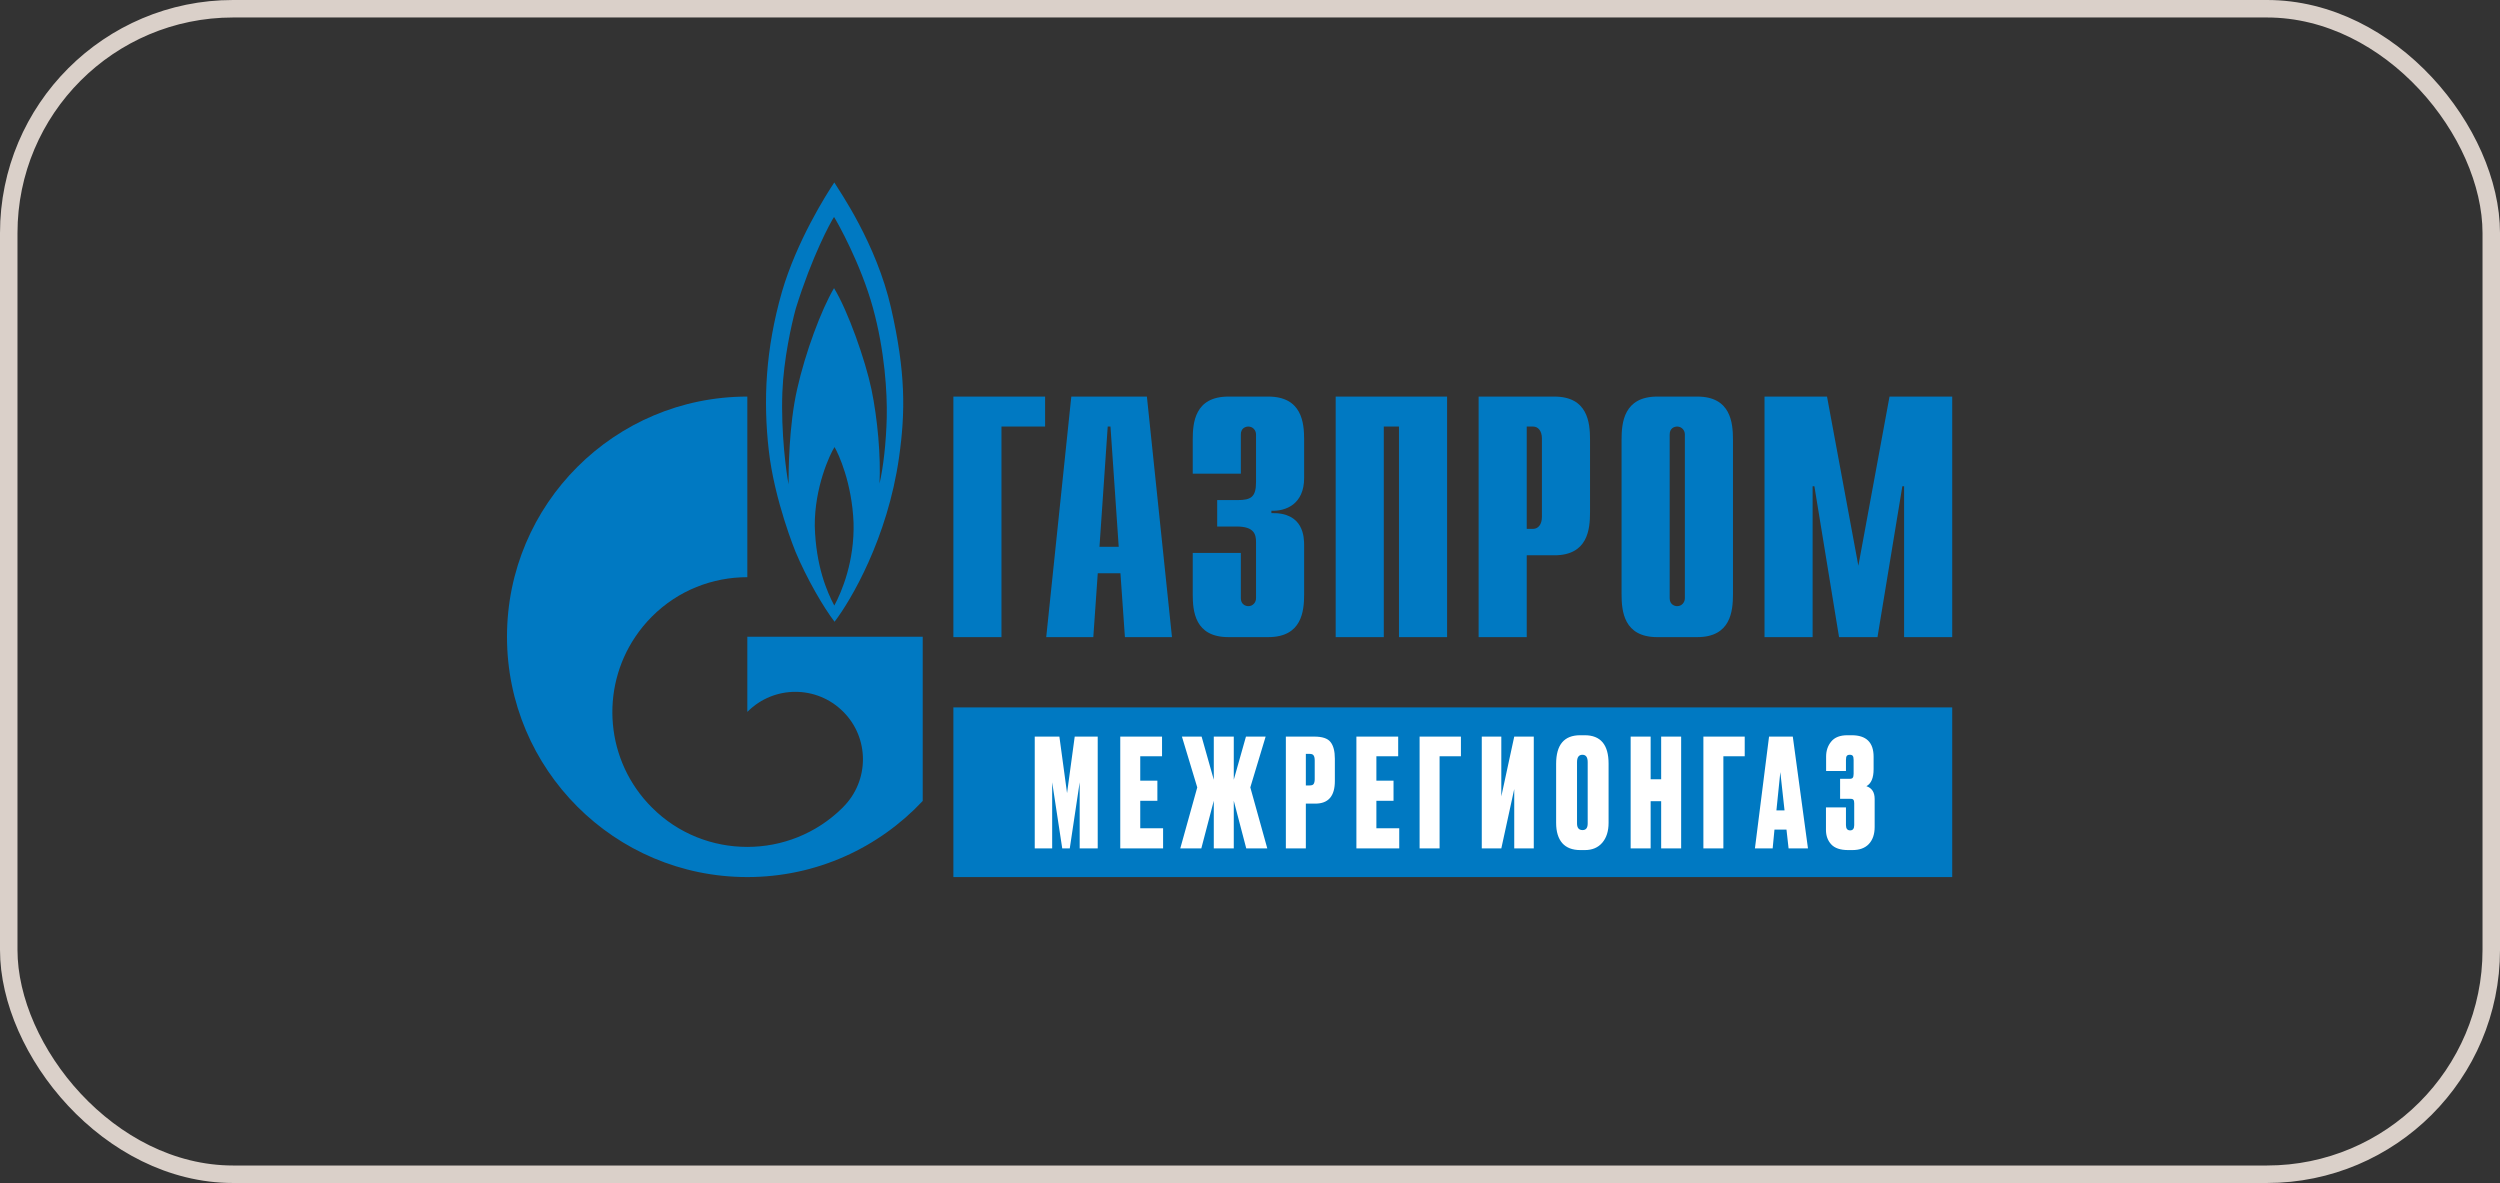 <?xml version="1.0" encoding="UTF-8"?> <svg xmlns="http://www.w3.org/2000/svg" width="429" height="203" viewBox="0 0 429 203" fill="none"><rect x="0" y="0" width="429" height="203" fill="#333333" stroke="none"/> <rect x="1.5" y="1.5" width="426" height="200" rx="38.5" stroke="#DAD0C9" stroke-width="3"></rect> <g clip-path="url(#clip0_728_452)"> <path d="M163.599 68.053H179.339V73.196H171.852V109.33H163.599V68.053ZM188.67 93.834L190.084 73.196H190.558L191.972 93.834H188.67ZM179.532 109.33H187.611L188.376 98.368H192.267L193.035 109.33H201.111L196.807 68.053H183.835L179.532 109.33ZM212.929 94.883V102.665C212.929 103.714 213.741 104.018 214.215 104.018C214.993 104.018 215.534 103.375 215.534 102.665V93.056C215.534 91.771 215.297 90.35 212.218 90.35H208.869V85.816H212.354C214.688 85.816 215.534 85.275 215.534 82.737V74.549C215.534 73.838 214.993 73.196 214.214 73.196C213.741 73.196 212.929 73.466 212.929 74.549V81.282H204.673V75.429C204.673 72.553 205.011 68.053 210.797 68.053H217.631C223.417 68.053 223.789 72.553 223.789 75.429V82.026C223.789 86.526 220.643 87.744 218.173 87.642V88.049C223.721 87.913 223.789 92.176 223.789 93.631V101.954C223.789 104.864 223.417 109.33 217.631 109.33H210.797C205.011 109.33 204.673 104.864 204.673 101.954V94.883H212.929ZM229.203 68.053H248.319V109.33H240.063V73.196H237.458V109.33H229.203V68.053ZM261.988 90.755V73.196H263.07C263.95 73.196 264.593 73.94 264.593 75.26V88.692C264.593 90.011 263.95 90.755 263.07 90.755L261.988 90.755ZM253.732 109.33H261.988V95.289H266.724C272.476 95.289 272.848 90.823 272.848 87.913V75.429C272.848 72.553 272.476 68.053 266.724 68.053H253.732V109.33ZM289.122 102.665C289.122 103.375 288.581 104.018 287.803 104.018C287.329 104.018 286.517 103.714 286.517 102.665V74.549C286.517 73.466 287.329 73.196 287.803 73.196C288.581 73.196 289.122 73.838 289.122 74.549V102.665ZM278.261 101.954C278.261 104.864 278.633 109.33 284.385 109.33H291.254C297.005 109.33 297.377 104.864 297.377 101.954V75.429C297.377 72.553 297.006 68.053 291.254 68.053H284.385C278.634 68.053 278.261 72.553 278.261 75.429V101.954ZM324.241 68.053H335V109.33H326.745V83.447H326.44L322.177 109.33H315.58L311.351 83.447H311.046V109.33H302.791V68.053H313.516L318.895 97.082L324.241 68.053ZM152.901 52.828C150.374 41.764 144.04 32.765 143.167 31.31C141.787 33.373 136.736 41.325 134.168 50.121C131.363 59.967 130.95 68.696 131.918 77.255C132.879 85.849 136.509 94.68 136.509 94.68C138.438 99.281 141.327 104.255 143.208 106.691C145.965 103.105 152.302 92.413 154.278 78.474C155.378 70.692 155.425 63.892 152.901 52.828ZM143.167 103.917C141.926 101.582 139.997 97.15 139.814 90.248C139.767 83.617 142.43 77.898 143.208 76.715C143.902 77.899 146.195 82.872 146.469 89.673C146.655 96.304 144.45 101.548 143.167 103.917ZM152.167 71.605C152.072 75.835 151.568 80.301 150.925 82.974C151.155 78.372 150.604 71.91 149.548 66.835C148.493 61.794 145.505 53.336 143.12 49.444C140.918 53.166 138.204 60.474 136.783 66.801C135.355 73.128 135.315 80.808 135.315 83.109C134.935 81.18 133.988 74.245 134.255 67.309C134.479 61.591 135.819 55.67 136.553 52.963C139.354 43.93 142.524 38.144 143.12 37.23C143.716 38.144 147.708 45.283 149.778 52.76C151.839 60.237 152.255 67.41 152.167 71.605Z" fill="#0079C2"></path> <path d="M147.454 109.262H128.24V122.153C128.257 122.153 128.27 122.119 128.287 122.119C132.814 117.585 140.156 117.585 144.686 122.119C149.213 126.619 149.213 133.961 144.686 138.494C144.666 138.528 144.645 138.528 144.625 138.562C144.602 138.562 144.578 138.596 144.558 138.63C140.041 143.096 134.14 145.329 128.24 145.329C122.312 145.329 116.384 143.096 111.864 138.562C103.893 130.611 102.949 118.262 109.026 109.262C109.86 108.024 110.81 106.868 111.864 105.811C116.384 101.278 122.312 99.044 128.24 99.044V68.053C105.463 68.053 87 86.492 87 109.262C87 132.032 105.463 150.505 128.24 150.505C140.115 150.505 150.814 145.464 158.338 137.446V109.262H147.454ZM335 121.389H163.599V150.505H335V121.389ZM320.179 141.715H322.354V137.32H320.179V141.715ZM320.179 134.024H323.469L325.673 135.123L326.216 136.222L326.76 138.419V139.518C326.703 147.389 321.638 144.508 316.316 145.012V126.883H320.179V134.024ZM291.595 126.883V130.179H288.848V145.012H284.47V130.179H281.724V126.883H291.595ZM251.509 140.067H252.052L253.139 139.518V131.827H251.509V140.067ZM247.102 131.827H245.443V139.518L246.558 140.067H247.102V131.827ZM251.509 126.883V128.531H254.256L255.886 129.629L257.002 130.728L257.546 132.926V138.969L257.002 141.166L255.886 142.265L254.256 143.363H251.509V145.011H247.102V143.363H244.355L242.696 142.265L241.609 141.166L241.065 138.969V132.926L241.608 130.728L242.696 129.629L244.355 128.531H247.102V126.883H251.509ZM215.789 126.883V130.179H212.493V134.024H215.789V137.32H212.493V141.715H216.338V145.011H208.098V126.883H215.789ZM176.235 134.024H178.432V126.883H182.278V145.012H178.432V137.32H176.235V145.012H171.84V126.883H176.235V134.024Z" fill="#0079C2"></path> <rect x="168.939" y="123.545" width="161.994" height="23.907" fill="#0079C2"></rect> <path d="M177.561 145.589V126.4H181.791L183.106 136.097L184.422 126.4H188.368V145.589H185.273V134.24L183.571 145.589H182.281L180.553 134.24V145.589H177.561ZM192.236 126.4H199.406V129.778H195.666V133.957H198.606V137.413H195.666V142.133H199.586V145.589H192.236V126.4ZM208.286 145.589V137.413L206.145 145.589H202.534L205.449 135.117L202.818 126.4H206.197L208.286 133.802V126.4H211.716V133.802L213.806 126.4H217.184L214.554 135.117L217.468 145.589H213.857L211.716 137.413V145.589H208.286ZM225.708 137.903H224.083V145.589H220.653V126.4H225.527C226.903 126.4 227.831 126.709 228.313 127.328C228.811 127.947 229.061 128.901 229.061 130.191V134.034C229.061 136.613 227.943 137.903 225.708 137.903ZM224.083 129.366V134.782H224.728C225.089 134.782 225.321 134.696 225.424 134.524C225.544 134.335 225.605 134.06 225.605 133.699V130.501C225.605 130.105 225.544 129.821 225.424 129.649C225.321 129.46 225.089 129.366 224.728 129.366H224.083ZM232.758 126.4H239.928V129.778H236.188V133.957H239.129V137.413H236.188V142.133H240.109V145.589H232.758V126.4ZM243.603 145.589V126.4H250.695V129.778H247.033V145.589H243.603ZM259.843 145.589V135.401L257.625 145.589H254.272V126.4H257.625V136.665L259.843 126.4H263.196V145.589H259.843ZM276.033 131.042V141.204C276.033 142.631 275.672 143.766 274.95 144.609C274.228 145.451 273.231 145.873 271.958 145.873H271.184C269.826 145.873 268.794 145.477 268.089 144.686C267.384 143.878 267.032 142.717 267.032 141.204V131.068C267.032 127.801 268.408 126.167 271.159 126.167H271.932C274.666 126.167 276.033 127.792 276.033 131.042ZM272.448 141.307V130.784C272.448 129.942 272.147 129.52 271.546 129.52C270.927 129.52 270.617 129.942 270.617 130.784V141.307C270.617 142.064 270.935 142.442 271.571 142.442C272.156 142.442 272.448 142.064 272.448 141.307ZM283.25 137.49V145.589H279.819V126.4H283.25V133.725H285.055V126.4H288.485V145.589H285.055V137.49H283.25ZM292.301 145.589V126.4H299.394V129.778H295.731V145.589H292.301ZM306.922 145.589L306.561 142.365H304.498L304.188 145.589H301.145L303.569 126.4H307.644L310.249 145.589H306.922ZM305.503 132.487L304.833 139.063H306.226L305.503 132.487ZM316.766 130.397V132.306H313.361V129.83C313.361 128.815 313.653 127.956 314.238 127.251C314.823 126.529 315.751 126.167 317.023 126.167H317.746C320.256 126.167 321.511 127.397 321.511 129.856V131.996C321.511 133.492 321.099 134.464 320.273 134.911C321.219 135.22 321.692 135.951 321.692 137.103V141.901C321.692 143.156 321.356 144.136 320.686 144.841C320.033 145.529 319.095 145.873 317.875 145.873H317.152C315.811 145.873 314.84 145.546 314.238 144.892C313.636 144.239 313.335 143.414 313.335 142.416V138.548H316.766V141.591C316.766 142.193 317.006 142.494 317.488 142.494C317.952 142.494 318.184 142.193 318.184 141.591V137.851C318.184 137.559 318.141 137.361 318.055 137.258C317.986 137.138 317.814 137.078 317.539 137.078H315.76V133.647H317.359C317.651 133.647 317.84 133.587 317.926 133.467C318.029 133.346 318.081 133.123 318.081 132.796V130.397C318.081 130.053 318.029 129.821 317.926 129.701C317.84 129.581 317.668 129.52 317.41 129.52C317.187 129.52 317.023 129.581 316.92 129.701C316.817 129.821 316.766 130.053 316.766 130.397Z" fill="white"></path> </g> <defs> <clipPath id="clip0_728_452"> <rect width="248" height="121.818" fill="white" transform="translate(87 30)"></rect> </clipPath> </defs> </svg> 